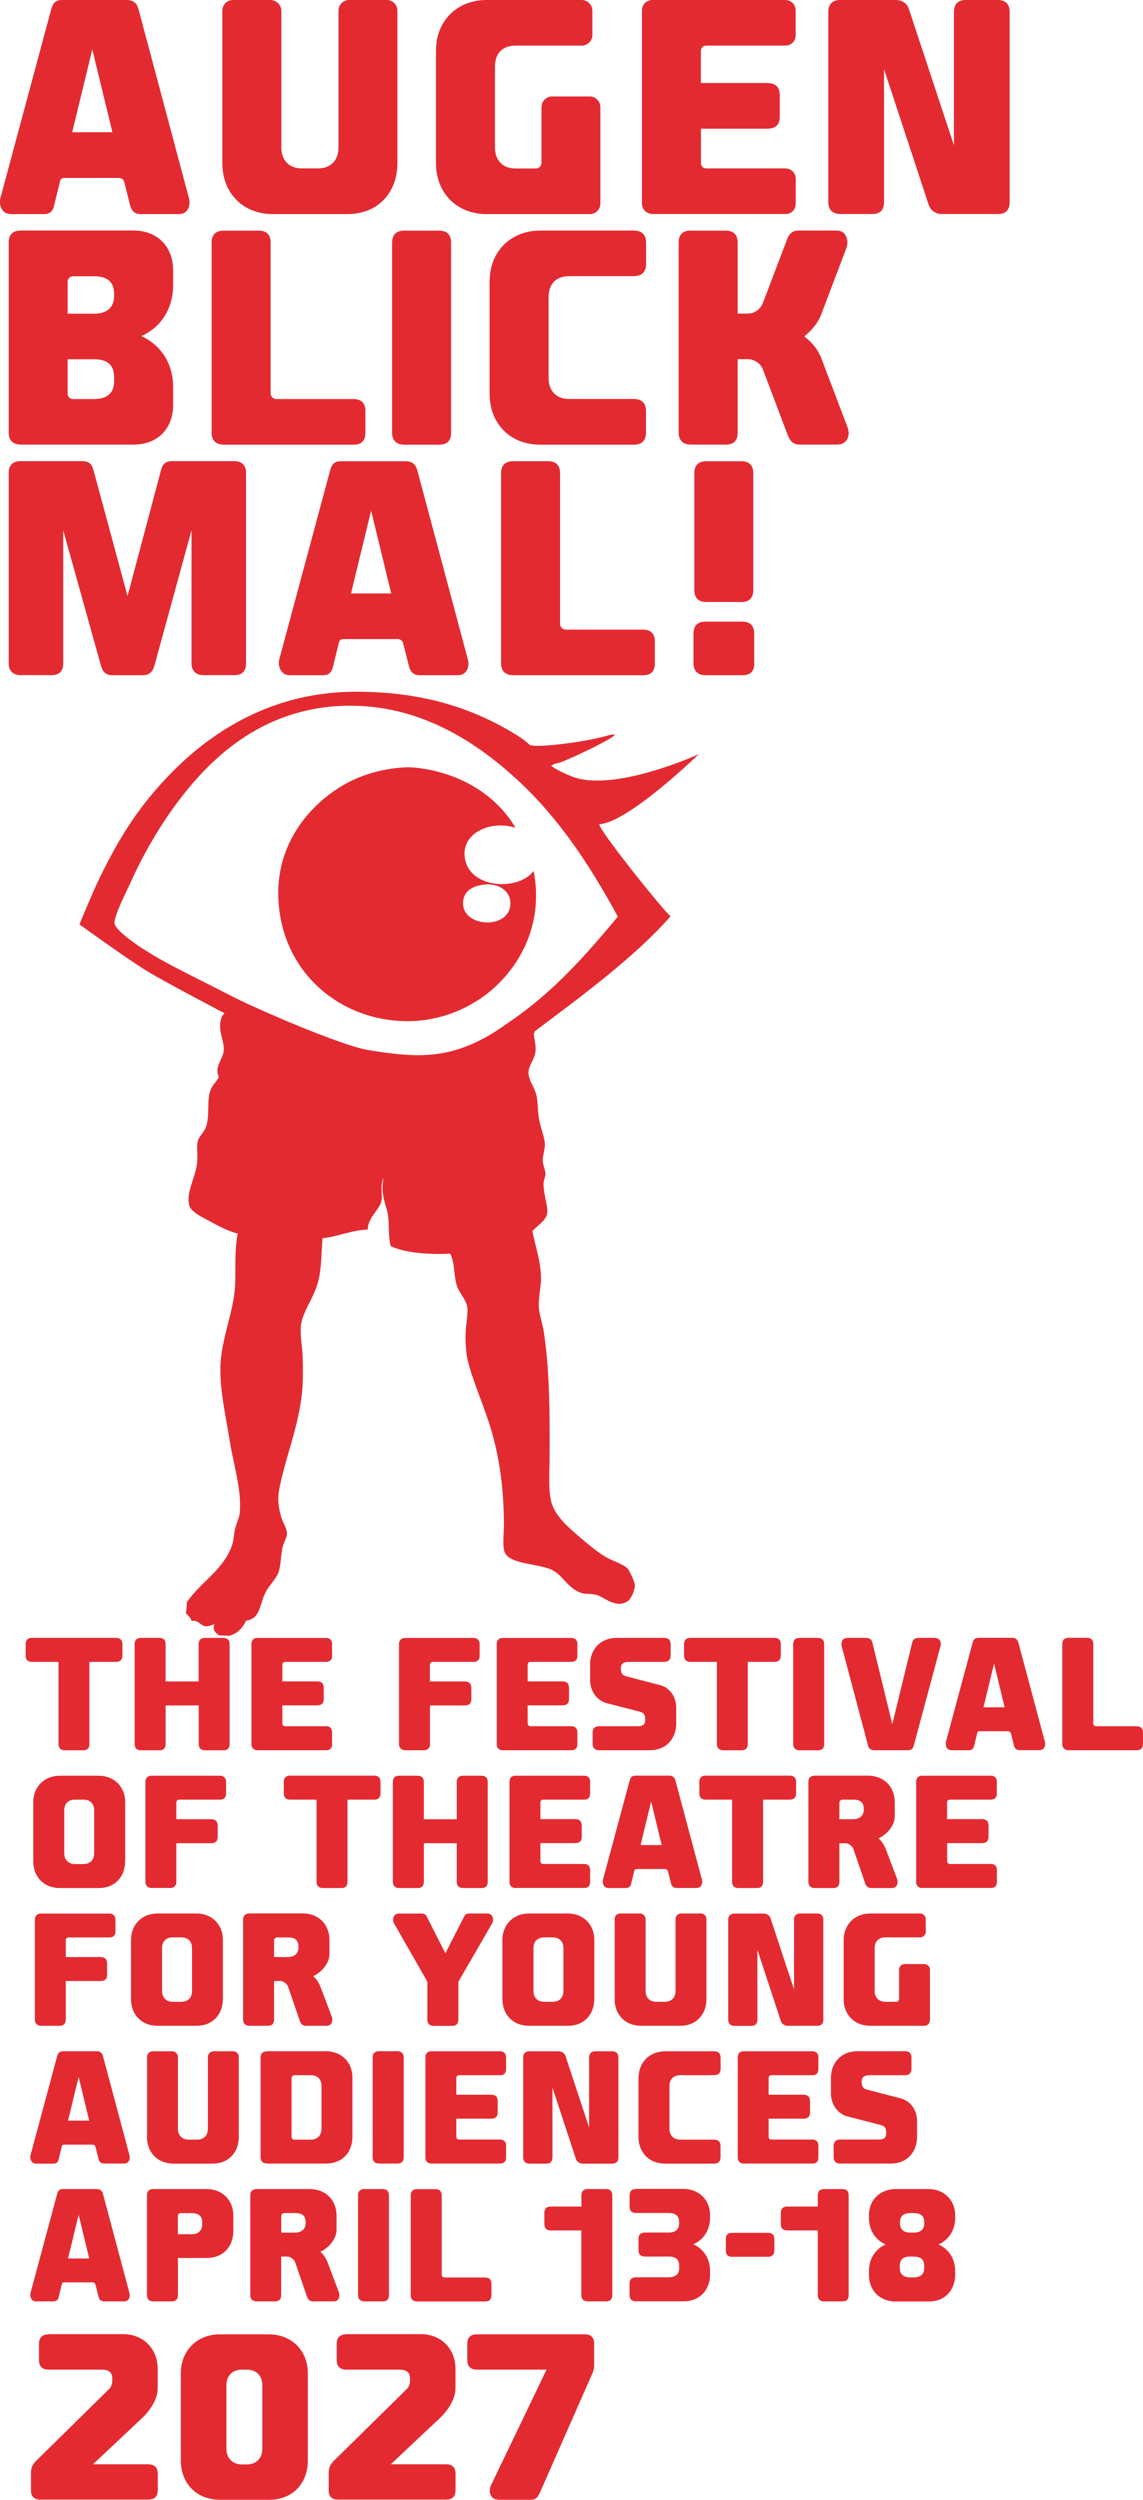 <?xml version="1.0" encoding="UTF-8"?>
<svg xmlns="http://www.w3.org/2000/svg" xmlns:xlink="http://www.w3.org/1999/xlink" id="Ebene_1" data-name="Ebene 1" viewBox="0 0 135.41 295.98">
  <defs>
    <style>
      .cls-1 {
        fill: none;
      }

      .cls-2 {
        fill: #e42a31;
      }

      .cls-3 {
        clip-path: url(#clippath-1);
      }

      .cls-4 {
        clip-path: url(#clippath);
      }
    </style>
    <clipPath id="clippath">
      <rect class="cls-1" width="135.41" height="295.98"></rect>
    </clipPath>
    <clipPath id="clippath-1">
      <rect class="cls-1" x="6.64" y="80.22" width="76.12" height="114.08"></rect>
    </clipPath>
  </defs>
  <g class="cls-4">
    <path class="cls-2" d="M89.35,78.55v-3.55c0-.91-.49-1.4-1.4-1.4h-4.39c-.91,0-1.4.49-1.4,1.4v3.55c0,.91.53,1.4,1.44,1.4h4.39c.91,0,1.37-.49,1.37-1.4M89.24,69.88v-13.87c0-.91-.49-1.4-1.4-1.4h-4.18c-.91,0-1.4.49-1.4,1.4v13.87c0,.91.49,1.4,1.4,1.4h4.18c.91,0,1.4-.49,1.4-1.4M66.35,73.88v-17.87c0-.91-.49-1.4-1.4-1.4h-4.18c-.91,0-1.41.49-1.41,1.4v22.54c0,.91.53,1.4,1.44,1.4h15.41c.91,0,1.37-.49,1.37-1.4v-2.6c0-.91-.49-1.4-1.4-1.4h-9.16c-.35,0-.67-.32-.67-.67M43.96,60.44l2.39,9.83h-4.77l2.39-9.83ZM40.38,54.61c-.84,0-1.09.46-1.26,1.05l-6.04,22.43c-.17.81.18,1.86,1.26,1.86h3.86c.88,0,1.12-.46,1.26-1.05l.67-2.74c.07-.32.18-.49.6-.49h6.35c.46,0,.63.28.7.56l.67,2.67c.18.63.49,1.05,1.3,1.05h4.49c1.09,0,1.41-1.05,1.19-1.86l-6-22.43c-.17-.6-.53-1.05-1.4-1.05h-7.65ZM15.1,70.54l-4-14.78c-.18-.67-.42-1.16-1.37-1.16H2.43c-.91,0-1.4.49-1.4,1.4v22.54c0,.91.53,1.4,1.44,1.4h3.65c.91,0,1.37-.49,1.37-1.4v-15.76l4.46,16.01c.18.63.46,1.16,1.4,1.16h3.54c.91,0,1.23-.53,1.41-1.16l4.39-16.01v15.76c0,.91.53,1.4,1.44,1.4h3.65c.91,0,1.37-.49,1.37-1.4v-22.54c0-.91-.49-1.4-1.4-1.4h-7.37c-.88,0-1.16.49-1.33,1.16l-3.93,14.78Z"></path>
    <path class="cls-2" d="M81.8,27.3c-.91,0-1.4.49-1.4,1.4v22.54c0,.91.53,1.4,1.44,1.4h4.18c.91,0,1.37-.49,1.37-1.4v-8.71h1.23c.74,0,1.51.53,1.75,1.19l3.02,7.97c.18.49.63.95,1.26.95h4.53c1.12,0,1.61-.98,1.23-2.04l-3.12-8.21c-.42-1.09-1.16-1.9-2-2.56.84-.7,1.58-1.51,2-2.6l2.98-7.86c.35-.91-.07-2.07-1.09-2.07h-4.67c-.6,0-1.02.42-1.23.95l-2.91,7.65c-.28.7-.98,1.23-1.75,1.23h-1.23v-8.42c0-.91-.49-1.4-1.4-1.4h-4.18ZM58,33.27v13.34c0,3.51,2.39,6.04,6,6.04h11.06c1.02,0,1.47-.49,1.47-1.48v-2.49c0-.95-.49-1.44-1.47-1.44h-7.65c-1.51,0-2.42-.98-2.42-2.46v-9.62c0-1.58.95-2.46,2.42-2.46h7.62c1.02,0,1.51-.49,1.51-1.47v-2.46c0-.98-.49-1.47-1.47-1.47h-11.06c-3.55,0-6,2.53-6,5.97M46.45,28.71v22.54c0,.91.53,1.4,1.44,1.4h4.18c.91,0,1.37-.49,1.37-1.4v-22.54c0-.91-.49-1.4-1.4-1.4h-4.18c-.91,0-1.4.49-1.4,1.4M32.06,46.58v-17.87c0-.91-.49-1.4-1.4-1.4h-4.18c-.91,0-1.41.49-1.41,1.4v22.54c0,.91.53,1.4,1.44,1.4h15.41c.91,0,1.37-.49,1.37-1.4v-2.6c0-.91-.49-1.4-1.4-1.4h-9.16c-.35,0-.67-.32-.67-.67M8.64,32.71h2.46c1.51,0,2.42.56,2.42,2.11v.18c0,1.44-.88,2.14-2.35,2.14h-3.16v-3.79c0-.35.28-.63.63-.63M8.01,42.54h3.16c1.47,0,2.35.6,2.35,2.11v.49c0,1.48-.91,2.11-2.42,2.11h-2.49c-.32,0-.6-.28-.6-.63v-4.07ZM2.43,27.3c-.91,0-1.4.49-1.4,1.4v22.54c0,.91.53,1.4,1.44,1.4h13.37c2.84,0,4.67-1.9,4.67-4.67v-2.14c0-2.91-1.55-5.02-3.76-6.04,2.21-.98,3.76-3.12,3.76-6.04v-1.72c0-2.84-1.86-4.74-4.7-4.74H2.43Z"></path>
    <path class="cls-2" d="M113.01,17.2l-5.34-16.15C107.5.49,106.94,0,106.09,0h-6.56c-.91,0-1.4.49-1.4,1.4v22.54c0,.91.53,1.4,1.44,1.4h3.79c.91,0,1.37-.49,1.37-1.4v-15.76l5.3,16.11c.18.56.81,1.05,1.47,1.05h6.74c.91,0,1.37-.49,1.37-1.4V1.4C119.61.49,119.12,0,118.2,0h-3.79c-.91,0-1.4.49-1.4,1.4v15.8ZM83.03,9.83v-3.76c0-.42.25-.67.67-.67h9.3c.77,0,1.26-.53,1.26-1.26V1.26C94.26.53,93.74,0,93,0h-15.69c-.74,0-1.26.53-1.26,1.26v22.82c0,.74.56,1.26,1.3,1.26h15.69c.74,0,1.23-.53,1.23-1.23v-2.91c0-.74-.53-1.26-1.26-1.26h-9.34c-.39,0-.63-.28-.63-.63v-4.07h7.83c1.02,0,1.51-.46,1.51-1.44v-2.49c0-.98-.49-1.48-1.48-1.48h-7.86ZM51.65,19.31c0,3.51,2.42,6.04,6,6.04h12.25c.67,0,1.23-.56,1.23-1.26v-11.41c0-.7-.6-1.26-1.26-1.26h-4.46c-.7,0-1.26.56-1.26,1.26v6.6c0,.35-.28.67-.63.67h-2.46c-1.51,0-2.42-.98-2.42-2.46V7.86c0-1.58.95-2.46,2.42-2.46h7.86c.67,0,1.26-.56,1.26-1.26V1.26C70.18.56,69.58,0,68.92,0h-11.27C54.1,0,51.65,2.53,51.65,5.97v13.34ZM26.34,19.31c0,3.51,2.39,6.04,6,6.04h8.81c3.62,0,5.93-2.53,5.93-6.04V1.26C47.08.56,46.52,0,45.82,0h-4.46c-.7,0-1.26.56-1.26,1.26v16.22c0,1.47-.88,2.46-2.42,2.46h-1.93c-1.51,0-2.42-.98-2.42-2.46V1.26C33.32.56,32.72,0,32.02,0h-4.42c-.7,0-1.26.56-1.26,1.26v18.04ZM10.93,5.83l2.39,9.83h-4.77l2.39-9.83ZM7.34,0C6.5,0,6.26.46,6.08,1.05L.04,23.49c-.18.81.18,1.86,1.26,1.86h3.86c.88,0,1.12-.46,1.26-1.05l.67-2.74c.07-.32.18-.49.6-.49h6.35c.46,0,.63.28.7.56l.67,2.67c.18.63.49,1.05,1.3,1.05h4.49c1.09,0,1.41-1.05,1.19-1.86L16.4,1.05C16.23.46,15.87,0,15,0h-7.65Z"></path>
    <path class="cls-2" d="M56.47,276.39c-.73,0-1.11.38-1.11,1.14v1.9c0,.76.38,1.14,1.14,1.14h8.25l-6.57,13.67c-.33.7-.19,1.74.95,1.74h3.83c.49,0,.73-.3.95-.73l6.18-14.03c.19-.38.3-.76.3-1.19v-2.55c0-.7-.38-1.09-1.09-1.09h-12.83ZM41.06,276.39c-.79,0-1.17.38-1.17,1.14v1.9c0,.76.38,1.14,1.14,1.14h6.24c.79,0,1.3.24,1.3,1.03v.24c0,.52-.16.84-.46,1.11l-8.6,8.46c-.41.43-.57.79-.57,1.41v2.06c0,.71.38,1.08,1.08,1.08h12.81c.79,0,1.14-.38,1.14-1.14v-1.9c0-.76-.38-1.14-1.14-1.14h-6.54l5.83-5.48c.81-.76,1.84-2.14,1.84-3.5v-2.31c0-2.41-1.71-4.12-4.1-4.12h-8.82ZM26.06,276.39c-2.74,0-4.64,1.95-4.64,4.61v10.31c0,2.71,1.84,4.67,4.64,4.67h5.83c2.79,0,4.58-1.95,4.58-4.67v-10.31c0-2.66-1.9-4.61-4.64-4.61h-5.78ZM28.69,280.57h.52c1.14,0,1.87.68,1.87,1.9v7.43c0,1.14-.68,1.9-1.87,1.9h-.52c-1.17,0-1.87-.76-1.87-1.9v-7.43c0-1.22.73-1.9,1.87-1.9M5.79,276.39c-.79,0-1.17.38-1.17,1.14v1.9c0,.76.38,1.14,1.14,1.14h6.24c.79,0,1.3.24,1.3,1.03v.24c0,.52-.16.84-.46,1.11l-8.6,8.46c-.41.43-.57.79-.57,1.41v2.06c0,.71.38,1.08,1.08,1.08h12.8c.79,0,1.14-.38,1.14-1.14v-1.9c0-.76-.38-1.14-1.14-1.14h-6.54l5.83-5.48c.81-.76,1.84-2.14,1.84-3.5v-2.31c0-2.41-1.71-4.12-4.1-4.12H5.79Z"></path>
    <path class="cls-2" d="M108.23,262.03c.79,0,1.27.29,1.27,1.11v.09c0,.76-.48,1.12-1.23,1.12h-.42c-.77,0-1.23-.37-1.23-1.12v-.09c0-.81.48-1.11,1.27-1.11h.35ZM108.26,267.19c.77,0,1.23.31,1.23,1.1v.26c0,.77-.48,1.1-1.27,1.1h-.35c-.79,0-1.27-.33-1.27-1.1v-.28c0-.77.46-1.09,1.23-1.09h.42ZM106.09,259.19c-1.6,0-3.15,1.09-3.15,3.13v.26c0,1.53.81,2.65,1.97,3.17-1.16.53-1.97,1.64-1.97,3.17v.41c0,1.81,1.23,3.17,3.15,3.17h3.96c1.97,0,3.11-1.42,3.11-3.17v-.41c0-1.55-.81-2.63-1.97-3.17,1.16-.52,1.97-1.64,1.97-3.17v-.26c0-1.81-1.31-3.13-3.15-3.13h-3.92ZM97.62,259.19c-.48,0-.74.26-.74.74v1.33h-3.63c-.5,0-.75.26-.75.77v1.29c0,.51.26.77.77.77h3.61v7.66c0,.48.28.74.75.74h2.19c.48,0,.72-.26.72-.74v-11.82c0-.48-.26-.74-.74-.74h-2.19ZM85.99,266.47c0,.48.24.74.72.74h4.29c.48,0,.74-.26.74-.74v-1.36c0-.48-.26-.74-.74-.74h-4.29c-.48,0-.72.26-.72.74v1.36ZM75.35,259.19c-.52,0-.76.26-.76.77v1.29c0,.52.24.77.77.77h3.83c.79,0,1.27.29,1.27,1.11v.09c0,.76-.46,1.12-1.23,1.12h-2.82c-.52,0-.77.26-.77.77v1.31c0,.5.26.76.79.76h2.8c.77,0,1.23.31,1.23,1.1v.26c0,.77-.48,1.1-1.27,1.1h-3.85c-.52,0-.76.26-.76.76v1.31c0,.52.26.77.79.77h5.64c1.92,0,3.11-1.38,3.11-3.17v-.41c0-1.53-.81-2.63-1.97-3.17,1.16-.52,1.97-1.64,1.97-3.17v-.26c0-1.99-1.49-3.13-3.15-3.13h-5.64ZM69.62,259.19c-.48,0-.74.26-.74.74v1.33h-3.63c-.5,0-.76.26-.76.77v1.29c0,.51.26.77.77.77h3.61v7.66c0,.48.28.74.76.74h2.19c.48,0,.72-.26.72-.74v-11.82c0-.48-.26-.74-.74-.74h-2.19ZM52.33,269.31v-9.37c0-.48-.26-.74-.74-.74h-2.19c-.48,0-.74.26-.74.74v11.82c0,.48.28.74.75.74h8.09c.48,0,.72-.26.72-.74v-1.36c0-.48-.26-.74-.74-.74h-4.81c-.18,0-.35-.17-.35-.35M42.42,259.93v11.82c0,.48.28.74.75.74h2.19c.48,0,.72-.26.72-.74v-11.82c0-.48-.26-.74-.74-.74h-2.19c-.48,0-.74.26-.74.74M33.69,262.03h1.27c.79,0,1.25.28,1.25,1.11v.07c0,.72-.48,1.14-1.27,1.14h-1.62v-1.99c0-.17.16-.33.37-.33M30.39,259.19c-.48,0-.74.26-.74.74v11.82c0,.48.28.74.75.74h2.19c.48,0,.72-.26.72-.74v-4.57h.72c.35,0,.81.33.92.63l1.44,4.18c.11.29.33.5.66.5h2.49c.65,0,.76-.66.61-1.07l-1.34-3.55c-.18-.46-.51-.98-.85-1.25,1.05-.5,1.91-1.57,1.91-2.6v-1.68c0-1.84-1.29-3.15-3.17-3.15h-6.32ZM21.07,264.52v-2.15c0-.17.15-.33.33-.33h1.29c.77,0,1.27.28,1.27,1.11v.17c0,.79-.48,1.22-1.25,1.22h-1.64ZM17.41,271.75c0,.48.28.74.76.74h2.19c.48,0,.72-.26.72-.74v-4.4h3.43c1.9,0,3.13-1.33,3.13-3.17v-1.86c0-1.81-1.29-3.13-3.15-3.13h-6.34c-.48,0-.74.26-.74.74v11.82ZM9.32,262.25l1.25,5.16h-2.51l1.25-5.16ZM7.44,259.19c-.44,0-.57.24-.66.55l-3.17,11.77c-.09.42.09.98.66.98h2.03c.46,0,.59-.24.66-.55l.35-1.44c.04-.17.09-.26.31-.26h3.33c.24,0,.33.15.37.3l.35,1.4c.09.33.26.55.68.55h2.36c.57,0,.74-.55.63-.98l-3.15-11.77c-.09-.31-.28-.55-.74-.55h-4.01Z"></path>
    <path class="cls-2" d="M100.4,250.59l3.98,1.03c.42.11.61.37.61.9v.04c0,.59-.29.77-.92.77h-4.57c-.48,0-.74.26-.74.74v1.36c0,.48.28.74.75.74h6.04c1.86,0,3.09-1.31,3.09-3.17v-1.84c0-1.4-.81-2.41-1.95-2.71l-3.98-1.03c-.4-.11-.63-.35-.63-.88v-.06c0-.59.35-.77.98-.77h4.18c.48,0,.74-.26.74-.74v-1.36c0-.48-.26-.74-.74-.74h-5.67c-1.86,0-3.13,1.33-3.13,3.13v1.88c0,1.25.77,2.39,1.95,2.71M91.06,248.03v-1.97c0-.22.13-.35.35-.35h4.88c.4,0,.66-.28.66-.66v-1.51c0-.39-.28-.66-.66-.66h-8.23c-.39,0-.66.28-.66.66v11.97c0,.39.29.66.68.66h8.23c.39,0,.64-.28.64-.65v-1.53c0-.39-.28-.66-.66-.66h-4.9c-.2,0-.33-.15-.33-.33v-2.14h4.11c.53,0,.79-.24.79-.76v-1.31c0-.52-.26-.77-.77-.77h-4.13ZM75.64,246.01v7c0,1.84,1.25,3.17,3.15,3.17h5.8c.53,0,.77-.26.77-.77v-1.31c0-.5-.26-.76-.77-.76h-4.01c-.79,0-1.27-.52-1.27-1.29v-5.05c0-.83.5-1.29,1.27-1.29h4c.53,0,.79-.26.79-.77v-1.29c0-.52-.26-.77-.77-.77h-5.8c-1.86,0-3.15,1.33-3.15,3.13M69.79,251.9l-2.8-8.47c-.09-.29-.39-.55-.83-.55h-3.44c-.48,0-.74.26-.74.74v11.82c0,.48.28.74.76.74h1.99c.48,0,.72-.26.72-.74v-8.27l2.78,8.46c.09.29.42.55.77.55h3.54c.48,0,.72-.26.72-.74v-11.82c0-.48-.26-.74-.74-.74h-1.99c-.48,0-.74.26-.74.74v8.29ZM54.06,248.03v-1.97c0-.22.13-.35.35-.35h4.88c.4,0,.66-.28.66-.66v-1.51c0-.39-.28-.66-.66-.66h-8.23c-.39,0-.66.28-.66.66v11.97c0,.39.29.66.68.66h8.23c.39,0,.64-.28.64-.65v-1.53c0-.39-.28-.66-.66-.66h-4.9c-.2,0-.33-.15-.33-.33v-2.14h4.11c.53,0,.79-.24.79-.76v-1.31c0-.52-.26-.77-.77-.77h-4.13ZM44.15,243.61v11.82c0,.48.28.74.76.74h2.19c.48,0,.72-.26.72-.74v-11.82c0-.48-.26-.74-.74-.74h-2.19c-.48,0-.74.26-.74.74M34.85,245.71h1.99c.76,0,1.25.46,1.25,1.29v5.05c0,.77-.48,1.29-1.27,1.29h-1.97c-.17,0-.31-.15-.31-.33v-6.96c0-.17.15-.33.31-.33M31.64,242.88c-.51,0-.77.26-.77.77v11.75c0,.51.28.77.81.77h6.96c1.9,0,3.11-1.33,3.11-3.17v-7.02c0-1.79-1.27-3.11-3.15-3.11h-6.96ZM17.41,253.01c0,1.84,1.25,3.17,3.15,3.17h4.62c1.9,0,3.11-1.33,3.11-3.17v-9.47c0-.37-.29-.66-.66-.66h-2.34c-.37,0-.66.3-.66.66v8.51c0,.77-.46,1.29-1.27,1.29h-1.01c-.79,0-1.27-.52-1.27-1.29v-8.51c0-.37-.31-.66-.68-.66h-2.32c-.37,0-.66.3-.66.66v9.47ZM9.32,245.93l1.25,5.16h-2.51l1.25-5.16ZM7.44,242.88c-.44,0-.57.24-.66.55l-3.17,11.77c-.09.42.09.98.66.98h2.03c.46,0,.59-.24.66-.55l.35-1.44c.04-.17.09-.26.31-.26h3.33c.24,0,.33.15.37.29l.35,1.4c.09.33.26.55.68.55h2.36c.57,0,.74-.55.63-.98l-3.15-11.77c-.09-.31-.28-.55-.74-.55h-4.01Z"></path>
    <path class="cls-2" d="M99.94,236.69c0,1.84,1.27,3.17,3.15,3.17h6.43c.35,0,.65-.3.65-.66v-5.99c0-.37-.31-.66-.66-.66h-2.34c-.37,0-.66.29-.66.66v3.46c0,.18-.15.35-.33.35h-1.29c-.79,0-1.27-.51-1.27-1.29v-5.05c0-.83.5-1.29,1.27-1.29h4.12c.35,0,.66-.29.66-.66v-1.51c0-.37-.31-.66-.66-.66h-5.91c-1.86,0-3.15,1.33-3.15,3.13v7ZM94.08,235.59l-2.8-8.47c-.09-.29-.39-.55-.83-.55h-3.44c-.48,0-.74.26-.74.74v11.82c0,.48.28.74.75.74h1.99c.48,0,.72-.26.72-.74v-8.27l2.78,8.45c.09.3.42.55.77.55h3.54c.48,0,.72-.26.72-.74v-11.82c0-.48-.26-.74-.74-.74h-1.99c-.48,0-.74.26-.74.74v8.29ZM72.81,236.69c0,1.84,1.25,3.17,3.15,3.17h4.62c1.9,0,3.11-1.33,3.11-3.17v-9.47c0-.37-.29-.66-.66-.66h-2.34c-.37,0-.66.29-.66.66v8.51c0,.77-.46,1.29-1.27,1.29h-1.01c-.79,0-1.27-.51-1.27-1.29v-8.51c0-.37-.31-.66-.68-.66h-2.32c-.37,0-.66.29-.66.66v9.47ZM66.75,235.73c0,.77-.46,1.29-1.27,1.29h-1.01c-.79,0-1.27-.51-1.27-1.29v-5.05c0-.83.5-1.29,1.27-1.29h1.01c.77,0,1.27.46,1.27,1.29v5.05ZM70.41,236.69v-7c0-1.81-1.29-3.13-3.15-3.13h-4.59c-1.86,0-3.15,1.33-3.15,3.13v7c0,1.84,1.25,3.17,3.15,3.17h4.62c1.9,0,3.11-1.33,3.11-3.17M52.77,231.28l-2.25-4.42c-.09-.17-.31-.29-.53-.29h-2.73c-.76,0-.77.83-.59,1.14l3.96,6.93v4.49c0,.48.28.74.76.74h2.19c.48,0,.72-.26.72-.74v-4.48l4.01-6.93c.2-.35.15-1.16-.59-1.16h-2.15c-.26,0-.46.13-.55.29l-2.25,4.42ZM32.84,229.4h1.27c.79,0,1.25.28,1.25,1.11v.07c0,.72-.48,1.14-1.27,1.14h-1.62v-1.99c0-.17.17-.33.37-.33M29.54,226.56c-.48,0-.74.26-.74.74v11.82c0,.48.28.74.76.74h2.19c.48,0,.72-.26.72-.74v-4.57h.72c.35,0,.81.33.92.63l1.44,4.18c.11.29.33.5.66.5h2.49c.65,0,.76-.66.61-1.07l-1.35-3.56c-.18-.46-.51-.98-.85-1.25,1.05-.5,1.92-1.57,1.92-2.6v-1.68c0-1.84-1.29-3.15-3.17-3.15h-6.32ZM22.75,235.73c0,.77-.46,1.29-1.27,1.29h-1.01c-.79,0-1.27-.51-1.27-1.29v-5.05c0-.83.5-1.29,1.27-1.29h1.01c.77,0,1.27.46,1.27,1.29v5.05ZM26.41,236.69v-7c0-1.81-1.29-3.13-3.15-3.13h-4.59c-1.86,0-3.15,1.33-3.15,3.13v7c0,1.84,1.25,3.17,3.15,3.17h4.62c1.9,0,3.11-1.33,3.11-3.17M7.79,231.72v-1.99c0-.18.15-.33.33-.33h4.9c.4,0,.66-.29.66-.66v-1.51c0-.37-.31-.66-.66-.66H4.79c-.35,0-.66.29-.66.66v11.97c0,.37.33.66.68.66h2.34c.35,0,.64-.3.64-.66v-4.64h4.11c.53,0,.79-.24.79-.76v-1.29c0-.53-.26-.79-.77-.79h-4.13Z"></path>
    <path class="cls-2" d="M112.2,215.4v-1.97c0-.22.13-.35.35-.35h4.88c.4,0,.66-.28.66-.66v-1.51c0-.39-.28-.66-.66-.66h-8.23c-.39,0-.66.28-.66.66v11.97c0,.39.3.66.68.66h8.23c.39,0,.65-.28.65-.65v-1.53c0-.39-.28-.66-.66-.66h-4.9c-.2,0-.33-.15-.33-.33v-2.14h4.11c.53,0,.79-.24.79-.76v-1.31c0-.52-.26-.77-.77-.77h-4.13ZM99.81,213.08h1.27c.79,0,1.25.28,1.25,1.11v.07c0,.72-.48,1.14-1.27,1.14h-1.62v-1.99c0-.17.17-.33.37-.33M96.51,210.25c-.48,0-.74.26-.74.74v11.82c0,.48.28.74.76.74h2.19c.48,0,.72-.26.72-.74v-4.57h.72c.35,0,.81.33.92.63l1.44,4.18c.11.29.33.5.66.5h2.49c.64,0,.76-.66.61-1.07l-1.35-3.56c-.18-.46-.52-.98-.85-1.25,1.05-.5,1.92-1.57,1.92-2.6v-1.68c0-1.84-1.29-3.15-3.17-3.15h-6.32ZM86.73,213.08v9.73c0,.48.28.74.76.74h2.19c.48,0,.72-.26.72-.74v-9.73h3.17c.48,0,.74-.26.74-.74v-1.36c0-.48-.26-.74-.74-.74h-10c-.46,0-.72.26-.72.74v1.36c0,.48.26.74.72.74h3.17ZM77.14,213.3l1.25,5.16h-2.5l1.25-5.16ZM75.26,210.25c-.44,0-.57.24-.66.55l-3.17,11.77c-.09.42.09.98.66.98h2.03c.46,0,.59-.24.66-.55l.35-1.44c.04-.17.09-.26.31-.26h3.33c.24,0,.33.15.37.29l.35,1.4c.09.33.26.55.68.55h2.36c.57,0,.74-.55.63-.98l-3.15-11.77c-.09-.31-.28-.55-.74-.55h-4.01ZM64.02,215.4v-1.97c0-.22.13-.35.35-.35h4.88c.41,0,.66-.28.66-.66v-1.51c0-.39-.28-.66-.66-.66h-8.23c-.39,0-.66.28-.66.66v11.97c0,.39.29.66.68.66h8.23c.39,0,.64-.28.64-.65v-1.53c0-.39-.28-.66-.66-.66h-4.9c-.2,0-.33-.15-.33-.33v-2.14h4.11c.53,0,.79-.24.79-.76v-1.31c0-.52-.26-.77-.77-.77h-4.13ZM50.21,218.24h3.9v4.57c0,.48.28.74.76.74h2.19c.48,0,.72-.26.72-.74v-11.82c0-.48-.26-.74-.74-.74h-2.19c-.48,0-.74.26-.74.74v4.42h-3.9v-4.42c0-.48-.26-.74-.74-.74h-2.19c-.48,0-.74.26-.74.74v11.82c0,.48.28.74.76.74h2.19c.48,0,.72-.26.72-.74v-4.57ZM37.5,213.08v9.73c0,.48.28.74.76.74h2.19c.48,0,.72-.26.72-.74v-9.73h3.17c.48,0,.74-.26.74-.74v-1.36c0-.48-.26-.74-.74-.74h-10c-.46,0-.72.26-.72.74v1.36c0,.48.26.74.72.74h3.17ZM20.89,215.4v-1.99c0-.18.15-.33.33-.33h4.9c.41,0,.66-.29.66-.66v-1.51c0-.37-.31-.66-.66-.66h-8.23c-.35,0-.66.29-.66.66v11.97c0,.37.33.66.68.66h2.34c.35,0,.64-.3.64-.66v-4.64h4.11c.53,0,.79-.24.79-.76v-1.29c0-.53-.26-.79-.77-.79h-4.13ZM11.16,219.42c0,.77-.46,1.29-1.27,1.29h-1.01c-.79,0-1.27-.52-1.27-1.29v-5.05c0-.83.5-1.29,1.27-1.29h1.01c.77,0,1.27.46,1.27,1.29v5.05ZM14.83,220.38v-7c0-1.81-1.29-3.13-3.15-3.13h-4.59c-1.86,0-3.15,1.33-3.15,3.13v7c0,1.84,1.25,3.17,3.15,3.17h4.62c1.9,0,3.11-1.33,3.11-3.17"></path>
    <path class="cls-2" d="M129.52,204.04v-9.38c0-.48-.26-.74-.74-.74h-2.19c-.48,0-.74.26-.74.74v11.83c0,.48.28.74.76.74h8.08c.48,0,.72-.26.72-.74v-1.36c0-.48-.26-.74-.74-.74h-4.81c-.18,0-.35-.17-.35-.35M117.77,196.99l1.25,5.16h-2.51l1.25-5.16ZM115.89,193.93c-.44,0-.57.24-.66.55l-3.17,11.77c-.09.42.09.98.66.98h2.03c.46,0,.59-.24.66-.55l.35-1.44c.04-.16.09-.26.31-.26h3.33c.24,0,.33.15.37.29l.35,1.4c.09.33.26.55.68.55h2.36c.57,0,.74-.55.63-.98l-3.15-11.77c-.09-.31-.28-.55-.74-.55h-4.01ZM100.42,193.93c-.66,0-.81.53-.7,1.01l3.13,11.79c.09.31.33.5.68.5h4.07c.33,0,.55-.17.64-.5l3.17-11.79c.13-.48-.04-1.01-.7-1.01h-1.92c-.42,0-.65.24-.72.55l-2.36,9.67-2.36-9.67c-.07-.31-.3-.55-.72-.55h-2.23ZM93.97,194.67v11.83c0,.48.28.74.76.74h2.19c.48,0,.72-.26.72-.74v-11.83c0-.48-.26-.74-.74-.74h-2.19c-.48,0-.74.26-.74.74M84.93,196.77v9.73c0,.48.28.74.75.74h2.19c.48,0,.72-.26.72-.74v-9.73h3.17c.48,0,.74-.26.74-.74v-1.36c0-.48-.26-.74-.74-.74h-10c-.46,0-.72.26-.72.74v1.36c0,.48.26.74.72.74h3.17ZM71.85,201.65l3.98,1.03c.42.11.61.37.61.9v.04c0,.59-.29.77-.92.77h-4.57c-.48,0-.74.26-.74.74v1.36c0,.48.28.74.76.74h6.04c1.86,0,3.1-1.31,3.1-3.17v-1.84c0-1.4-.81-2.41-1.95-2.71l-3.98-1.03c-.41-.11-.63-.35-.63-.88v-.06c0-.59.35-.77.98-.77h4.18c.48,0,.74-.26.74-.74v-1.36c0-.48-.26-.74-.74-.74h-5.67c-1.86,0-3.13,1.33-3.13,3.13v1.88c0,1.25.77,2.39,1.95,2.71M62.51,199.09v-1.97c0-.22.13-.35.35-.35h4.88c.4,0,.66-.28.66-.66v-1.51c0-.39-.28-.66-.66-.66h-8.23c-.39,0-.66.28-.66.66v11.97c0,.39.29.66.68.66h8.23c.39,0,.64-.28.64-.65v-1.53c0-.39-.28-.66-.66-.66h-4.9c-.2,0-.33-.15-.33-.33v-2.14h4.11c.53,0,.79-.24.79-.76v-1.31c0-.51-.26-.77-.77-.77h-4.13ZM50.93,199.09v-1.99c0-.18.15-.33.33-.33h4.9c.41,0,.66-.29.66-.66v-1.51c0-.37-.31-.66-.66-.66h-8.23c-.35,0-.66.29-.66.66v11.97c0,.37.33.66.68.66h2.34c.35,0,.65-.3.65-.66v-4.64h4.11c.53,0,.79-.24.79-.76v-1.29c0-.53-.26-.79-.77-.79h-4.13ZM33.45,199.09v-1.97c0-.22.13-.35.35-.35h4.88c.41,0,.66-.28.66-.66v-1.51c0-.39-.28-.66-.66-.66h-8.23c-.39,0-.66.28-.66.66v11.97c0,.39.3.66.68.66h8.23c.39,0,.64-.28.64-.65v-1.53c0-.39-.28-.66-.66-.66h-4.9c-.2,0-.33-.15-.33-.33v-2.14h4.11c.53,0,.79-.24.79-.76v-1.31c0-.51-.26-.77-.77-.77h-4.13ZM19.63,201.93h3.91v4.57c0,.48.28.74.75.74h2.19c.48,0,.72-.26.72-.74v-11.83c0-.48-.26-.74-.74-.74h-2.19c-.48,0-.74.26-.74.74v4.42h-3.91v-4.42c0-.48-.26-.74-.74-.74h-2.19c-.48,0-.74.26-.74.74v11.83c0,.48.28.74.76.74h2.19c.48,0,.72-.26.72-.74v-4.57ZM6.93,196.77v9.73c0,.48.28.74.75.74h2.19c.48,0,.72-.26.72-.74v-9.73h3.17c.48,0,.74-.26.74-.74v-1.36c0-.48-.26-.74-.74-.74H3.76c-.46,0-.72.26-.72.74v1.36c0,.48.26.74.72.74h3.17Z"></path>
  </g>
  <g class="cls-3">
    <path class="cls-2" d="M60.66,120.78c-1.05.72-3.8,2.9-7.5,3.76-2.98.69-5.83.39-9.49-.2-3.23-.52-13.32-4.91-16.02-6.29-6.52-3.35-7.88-3.88-10.98-5.88-.73-.47-2.99-2.07-3.1-2.82-.12-.85,1.56-4.08,1.91-4.88,2.1-4.68,4.87-8.96,7.79-12.23,4.21-4.71,9.95-8.58,17.94-8.68,8.8-.11,15.51,4.57,20.05,8.75,5.04,4.64,8.65,10.21,11.94,16.22-3.8,4.55-7.55,8.81-12.54,12.26M26.28,120.35c-.61,1.53.32,2.81.23,4.02-.08,1.06-1.18,1.95-.58,3.15-.31.62-.74.88-.99,1.55-.47,1.25-.06,2.91-.53,4.36-.2.63-.85,1.07-.99,1.74-.17.78.06,1.67-.09,2.7-.25,1.68-1.28,3.35-.92,4.82.22.88,1.75,1.51,2.54,1.96,1.09.61,2.08,1.09,3.21,1.42-.41,2.2-.22,4.16-.31,6.14-.14,3.1-1.66,6.29-1.74,9.64-.06,2.88.65,5.9,1.1,8.71.44,2.82,1.46,5.92,1.19,8.62-.05.5-.36,1.11-.53,1.75-.17.66-.17,1.42-.35,1.94-1,3-3.67,4.36-5.37,6.81-.06.5.01.61-.14,1.3.29.28.56.57.71.96.66-.23,1.06.53,1.56.61.44.07.79-.17,1.13-.24-.32.64.17,1.12.61,1.33.37.01.75.03,1.12.04,1.01-.24,1.59-.93,2.02-1.79,1.76-.25,1.54-1.96,2.36-3.46.43-.8,1.18-1.46,1.48-2.28.27-.74.24-1.86.48-2.97.13-.58.52-1.15.52-1.57,0-.61-.48-1.33-.68-1.98-.33-1.11-.45-2.12-.26-3.18.65-3.61,2.37-7.62,2.74-11.75.11-1.26.1-2.71.05-4.1-.05-1.4-.39-2.81-.14-4.01.31-1.49,1.49-3.04,1.94-4.69.47-1.71.4-3.41.56-5.29,1.91-.21,3.33-.93,5.35-1.03.03-1.41,1.37-2.35,1.61-3.3.21-.84-.21-1.93.28-2.79-.44,1.95.33,3.15.5,4.31.19,1.22.02,2.44.33,3.74,1.75.84,4.6,1.01,7.06.9.54,1.13.4,2.28.72,3.57.26,1.06,1.16,1.78,1.3,2.75.11.76-.17,2.13-.2,3.07-.03.95.03,2.33.26,3.27.68,2.79,2.07,5.6,2.96,8.87.87,3.21,1.29,6.47,1.32,10.39,0,1.31-.22,2.9.15,3.55.79,1.39,4.16,1.19,5.71,2.06,1.15.65,1.75,2.09,3.27,2.63.49.18,1.09.05,1.86.25.85.23,2.23,1.61,3.61.78.51-.3.9-1.38.91-1.93,0-.4-.67-1.81-.86-1.99-.65-.6-1.73-.84-2.66-1.4-.77-.47-1.65-1.16-2.36-1.76-1.44-1.22-3.23-2.65-3.86-4.24-.57-1.42-.37-3.6-.36-5.8.04-5.2-.02-10.58-.69-14.85-.16-.97-.48-1.84-.56-2.63-.14-1.37.28-2.65.23-3.91-.07-1.92-.65-3.52-1.02-5.35.57-.67,1.59-1.19,1.75-2.09.14-.79-.44-2.26-.43-3.56,0-.37.23-.77.23-1.11-.01-.56-.32-1.05-.32-1.6,0-.66.27-1.35.25-1.95-.02-.74-.44-1.73-.65-2.73-.23-1.09-.15-2.27-.36-3.09-.25-.98-.99-1.84-.93-2.74.05-.77.74-1.52.83-2.4.08-.82-.15-1.3-.2-2.15.03-.02.06-.04.09-.07,0-.04-.02-.09-.03-.13,5.38-4.06,11.76-8.68,16.14-13.66-.74-.52-9.03-10.87-8.4-10.91,3.43-.22,11.74-8.28,11.74-8.28,0,0-8.83,4.04-14.06,2.93-1.27-.27-3.17-1.29-3.42-1.56.2-.17.61-.29.89-.34.79-.16,9.54-4.29,5.58-3.18-2.74.77-8.21,1.4-8.98,1.07-.57-.49-.83-.71-1.36-1.04l-.22-.15s-.08-.04-.2-.12c-6.35-3.89-12.78-5.01-18.84-5.01-.03,0-.06,0-.1,0-9.67.03-16.82,4.59-21.67,9.51-3.78,3.84-6.15,7.48-8.67,12.69-.81,1.67-2.32,5.35-2.32,5.35,0,0,5.87,4.24,8.09,5.58,2.22,1.34,9.1,4.94,9.1,4.94"></path>
    <path class="cls-2" d="M61.07,98.01c-3.19-1.01-6.91.88-5.86,4.16.98,3.06,6.27,3.25,8.01.96,1.2,6.15-1.54,11.09-4.85,13.98-2.69,2.35-6.52,3.96-10.7,3.79-7.97-.31-14.48-6.27-14.7-14.76-.13-4.93,2.19-8.69,4.94-11.17,2.55-2.29,5.8-3.87,10.03-4.11.48-.03,1.01,0,1.45.05,5.48.64,9.63,3.54,11.67,7.1M54.85,106.91c-.04,2.95,5.56,3.18,5.62.1.03-1.49-1.38-2.54-3.31-2.25-1.21.18-2.29.78-2.3,2.15"></path>
  </g>
</svg>

